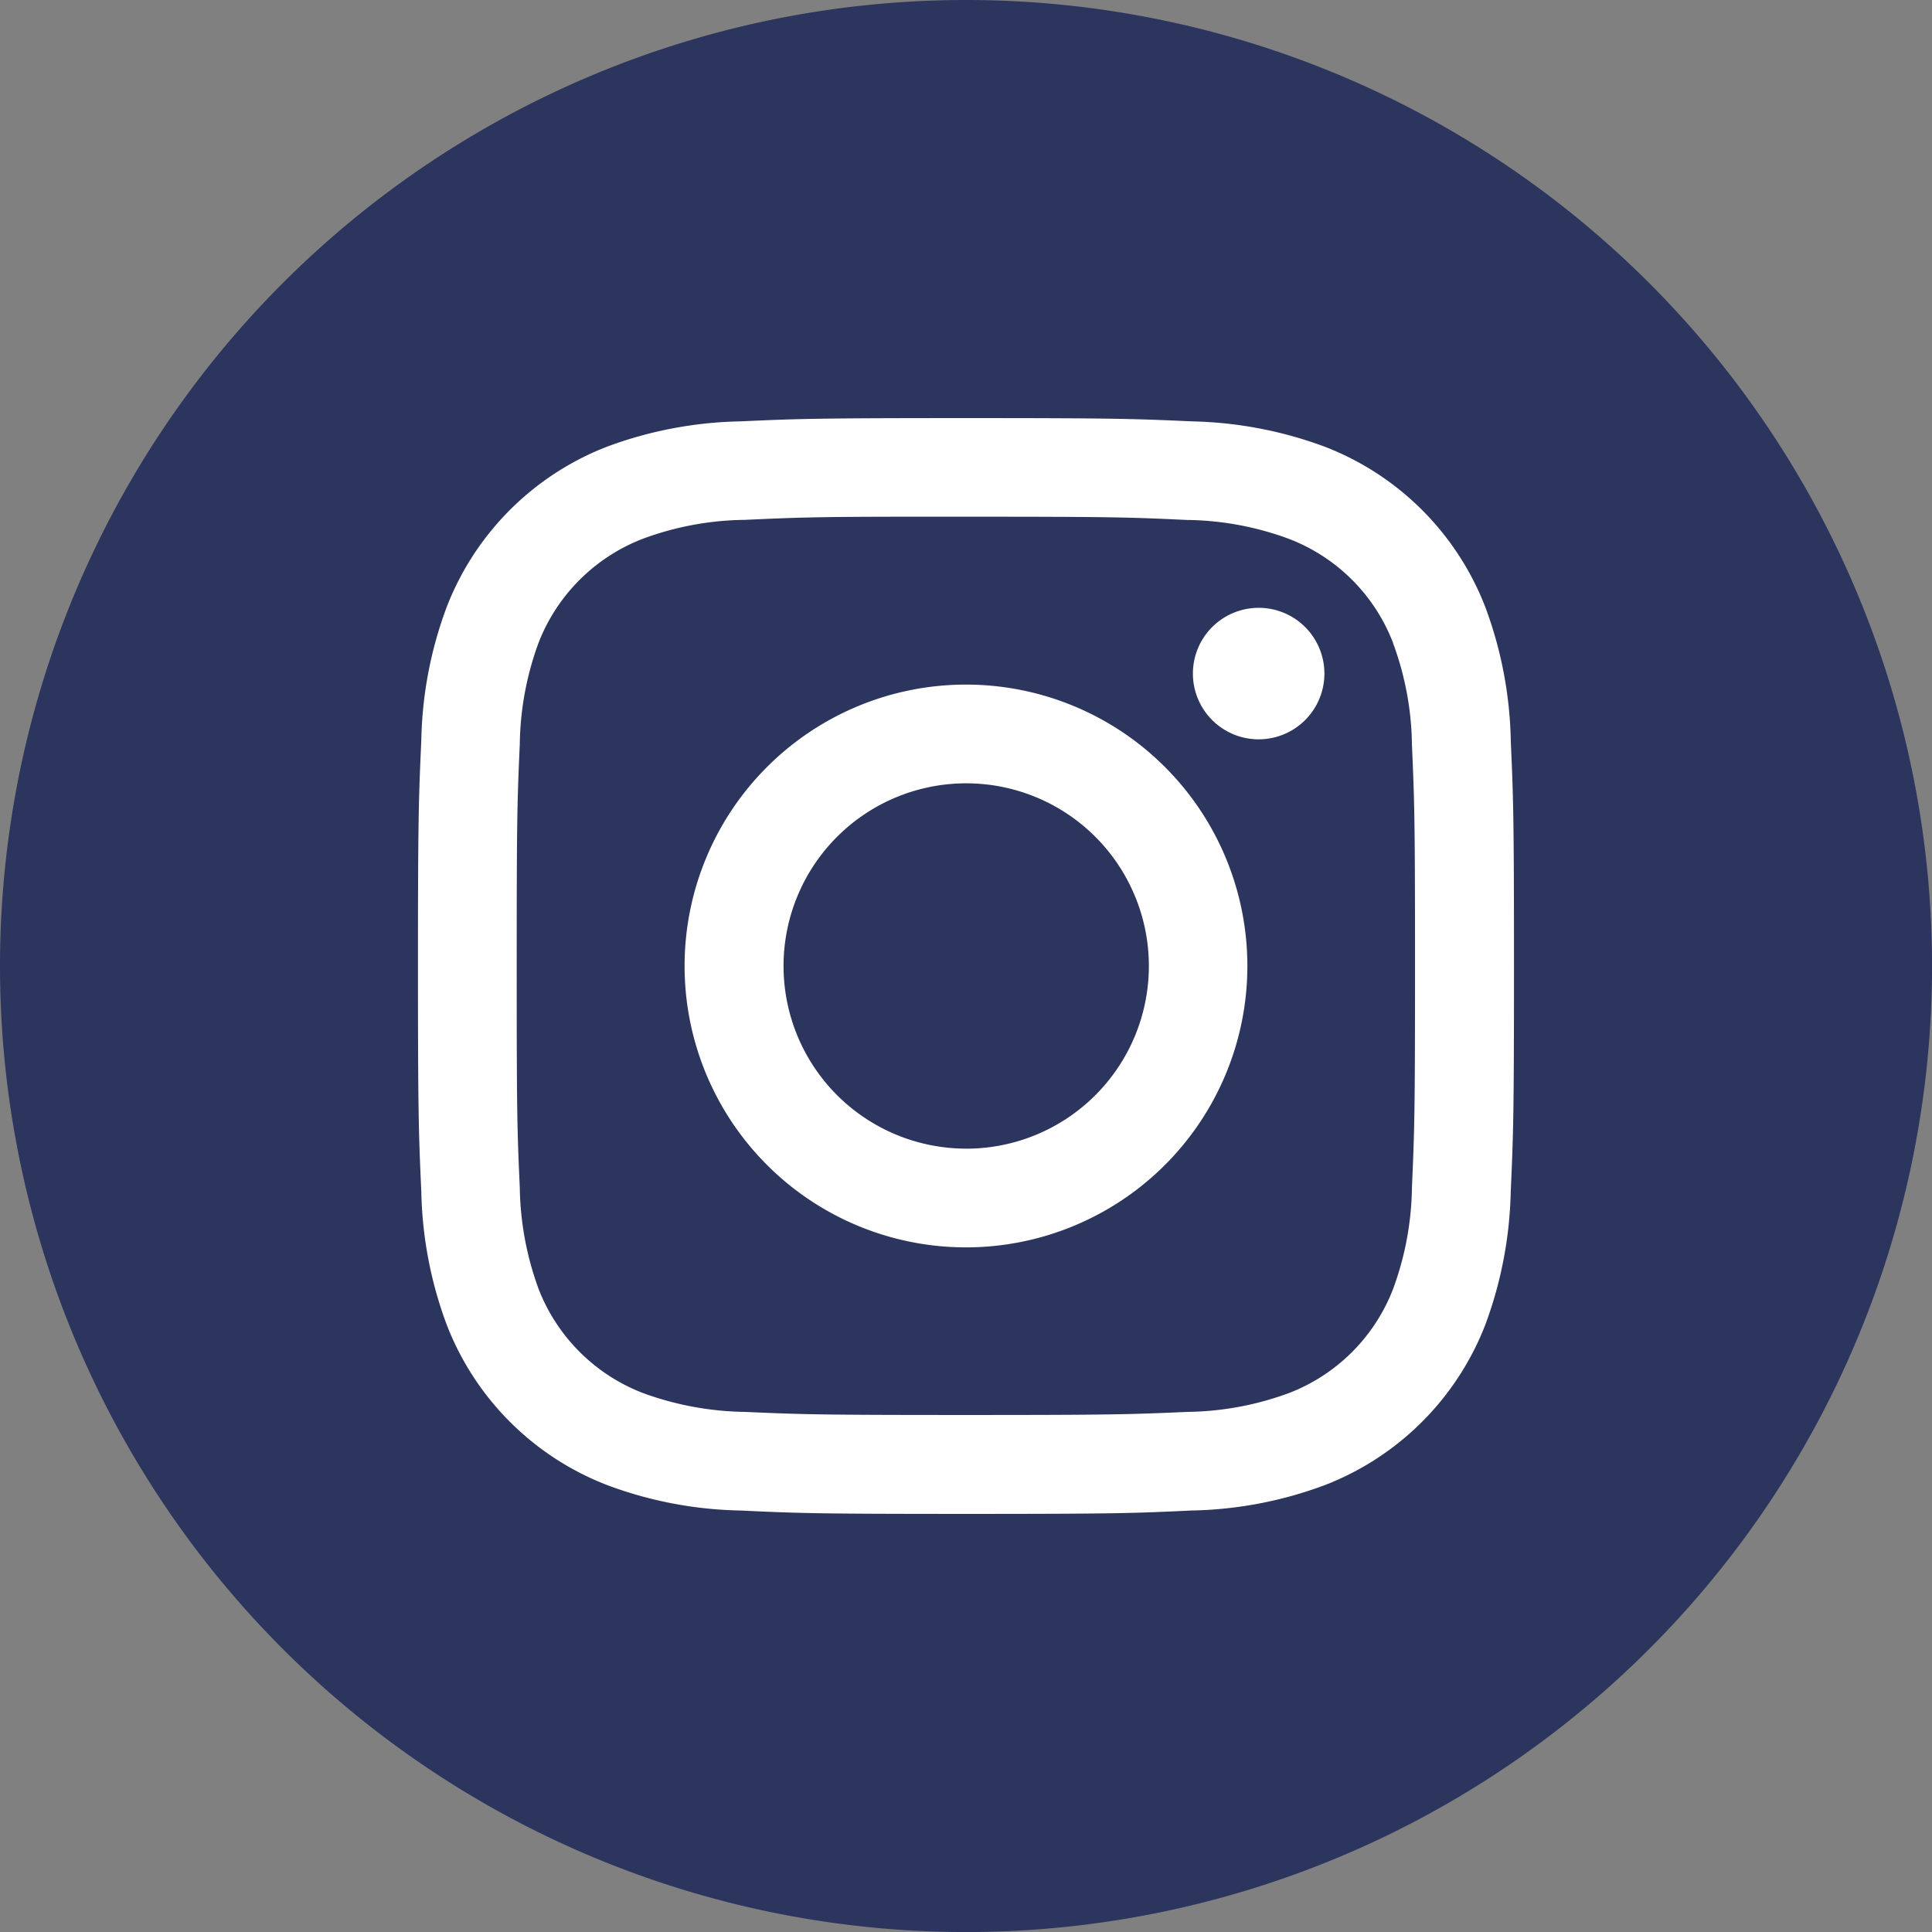 <?xml version="1.0" encoding="UTF-8"?>
<svg xmlns="http://www.w3.org/2000/svg" xmlns:xlink="http://www.w3.org/1999/xlink" id="Groupe_76" data-name="Groupe 76" width="42.637" height="42.637" viewBox="0 0 42.637 42.637">
  <rect x="0" y="0" width="42.637" height="42.637" fill="#808080" stroke="none"/>
  <defs>
    <clipPath id="clip-path">
      <rect id="Rectangle_105" data-name="Rectangle 105" width="24.189" height="24.184" fill="none"></rect>
    </clipPath>
  </defs>
  <path id="Tracé_41" data-name="Tracé 41" d="M21.319,0A21.319,21.319,0,1,1,0,21.319,21.319,21.319,0,0,1,21.319,0Z" transform="translate(0 0)" fill="#2c355e"></path>
  <g id="Groupe_9" data-name="Groupe 9" transform="translate(9.224 9.227)">
    <g id="Groupe_106" data-name="Groupe 106" transform="translate(0 0)" clip-path="url(#clip-path)">
      <path id="Tracé_27" data-name="Tracé 27" d="M11.2,2.387a1.451,1.451,0,1,0,1.451,1.451A1.45,1.45,0,0,0,11.2,2.387" transform="translate(7.353 1.8)" fill="#fff"></path>
      <path id="Tracé_28" data-name="Tracé 28" d="M24.117,7.107a8.916,8.916,0,0,0-.561-2.934,6.182,6.182,0,0,0-3.54-3.54A8.935,8.935,0,0,0,17.08.072C15.789.014,15.379,0,12.1,0S8.4.014,7.112.072A8.9,8.9,0,0,0,4.174.63a6.187,6.187,0,0,0-3.54,3.54A8.845,8.845,0,0,0,.074,7.105C.016,8.4,0,8.8,0,12.09s.016,3.7.074,4.985a8.88,8.88,0,0,0,.561,2.934,6.179,6.179,0,0,0,3.54,3.538,8.827,8.827,0,0,0,2.934.561c1.293.061,1.7.075,4.987.075s3.694-.014,4.983-.075a8.845,8.845,0,0,0,2.936-.561,6.194,6.194,0,0,0,3.54-3.538,8.97,8.97,0,0,0,.561-2.934l0,0c.058-1.293.072-1.7.072-4.985s-.014-3.7-.072-4.985m-2.18,9.873a6.713,6.713,0,0,1-.417,2.243,4.005,4.005,0,0,1-2.294,2.294,6.705,6.705,0,0,1-2.243.417c-1.277.056-1.659.068-4.887.068s-3.611-.012-4.887-.068a6.812,6.812,0,0,1-2.245-.417,4.018,4.018,0,0,1-2.3-2.294,6.766,6.766,0,0,1-.416-2.245c-.058-1.273-.068-1.656-.068-4.887s.011-3.615.068-4.89a6.722,6.722,0,0,1,.416-2.245,4.016,4.016,0,0,1,2.3-2.291,6.647,6.647,0,0,1,2.247-.417c1.116-.051,1.547-.07,3.8-.07h1.077c3.231,0,3.611.012,4.888.072a6.668,6.668,0,0,1,2.243.416A3.99,3.99,0,0,1,21.519,4.96v.007a6.662,6.662,0,0,1,.417,2.243c.056,1.275.068,1.657.068,4.885s-.012,3.61-.068,4.885" transform="translate(0 0)" fill="#fff"></path>
      <path id="Tracé_29" data-name="Tracé 29" d="M9.564,3.353a6.21,6.21,0,0,0,0,12.42h0a6.21,6.21,0,0,0,0-12.42m0,10.241A4.031,4.031,0,1,1,13.6,9.564a4.031,4.031,0,0,1-4.029,4.031" transform="translate(2.53 2.528)" fill="#fff"></path>
    </g>
  </g>
</svg>

